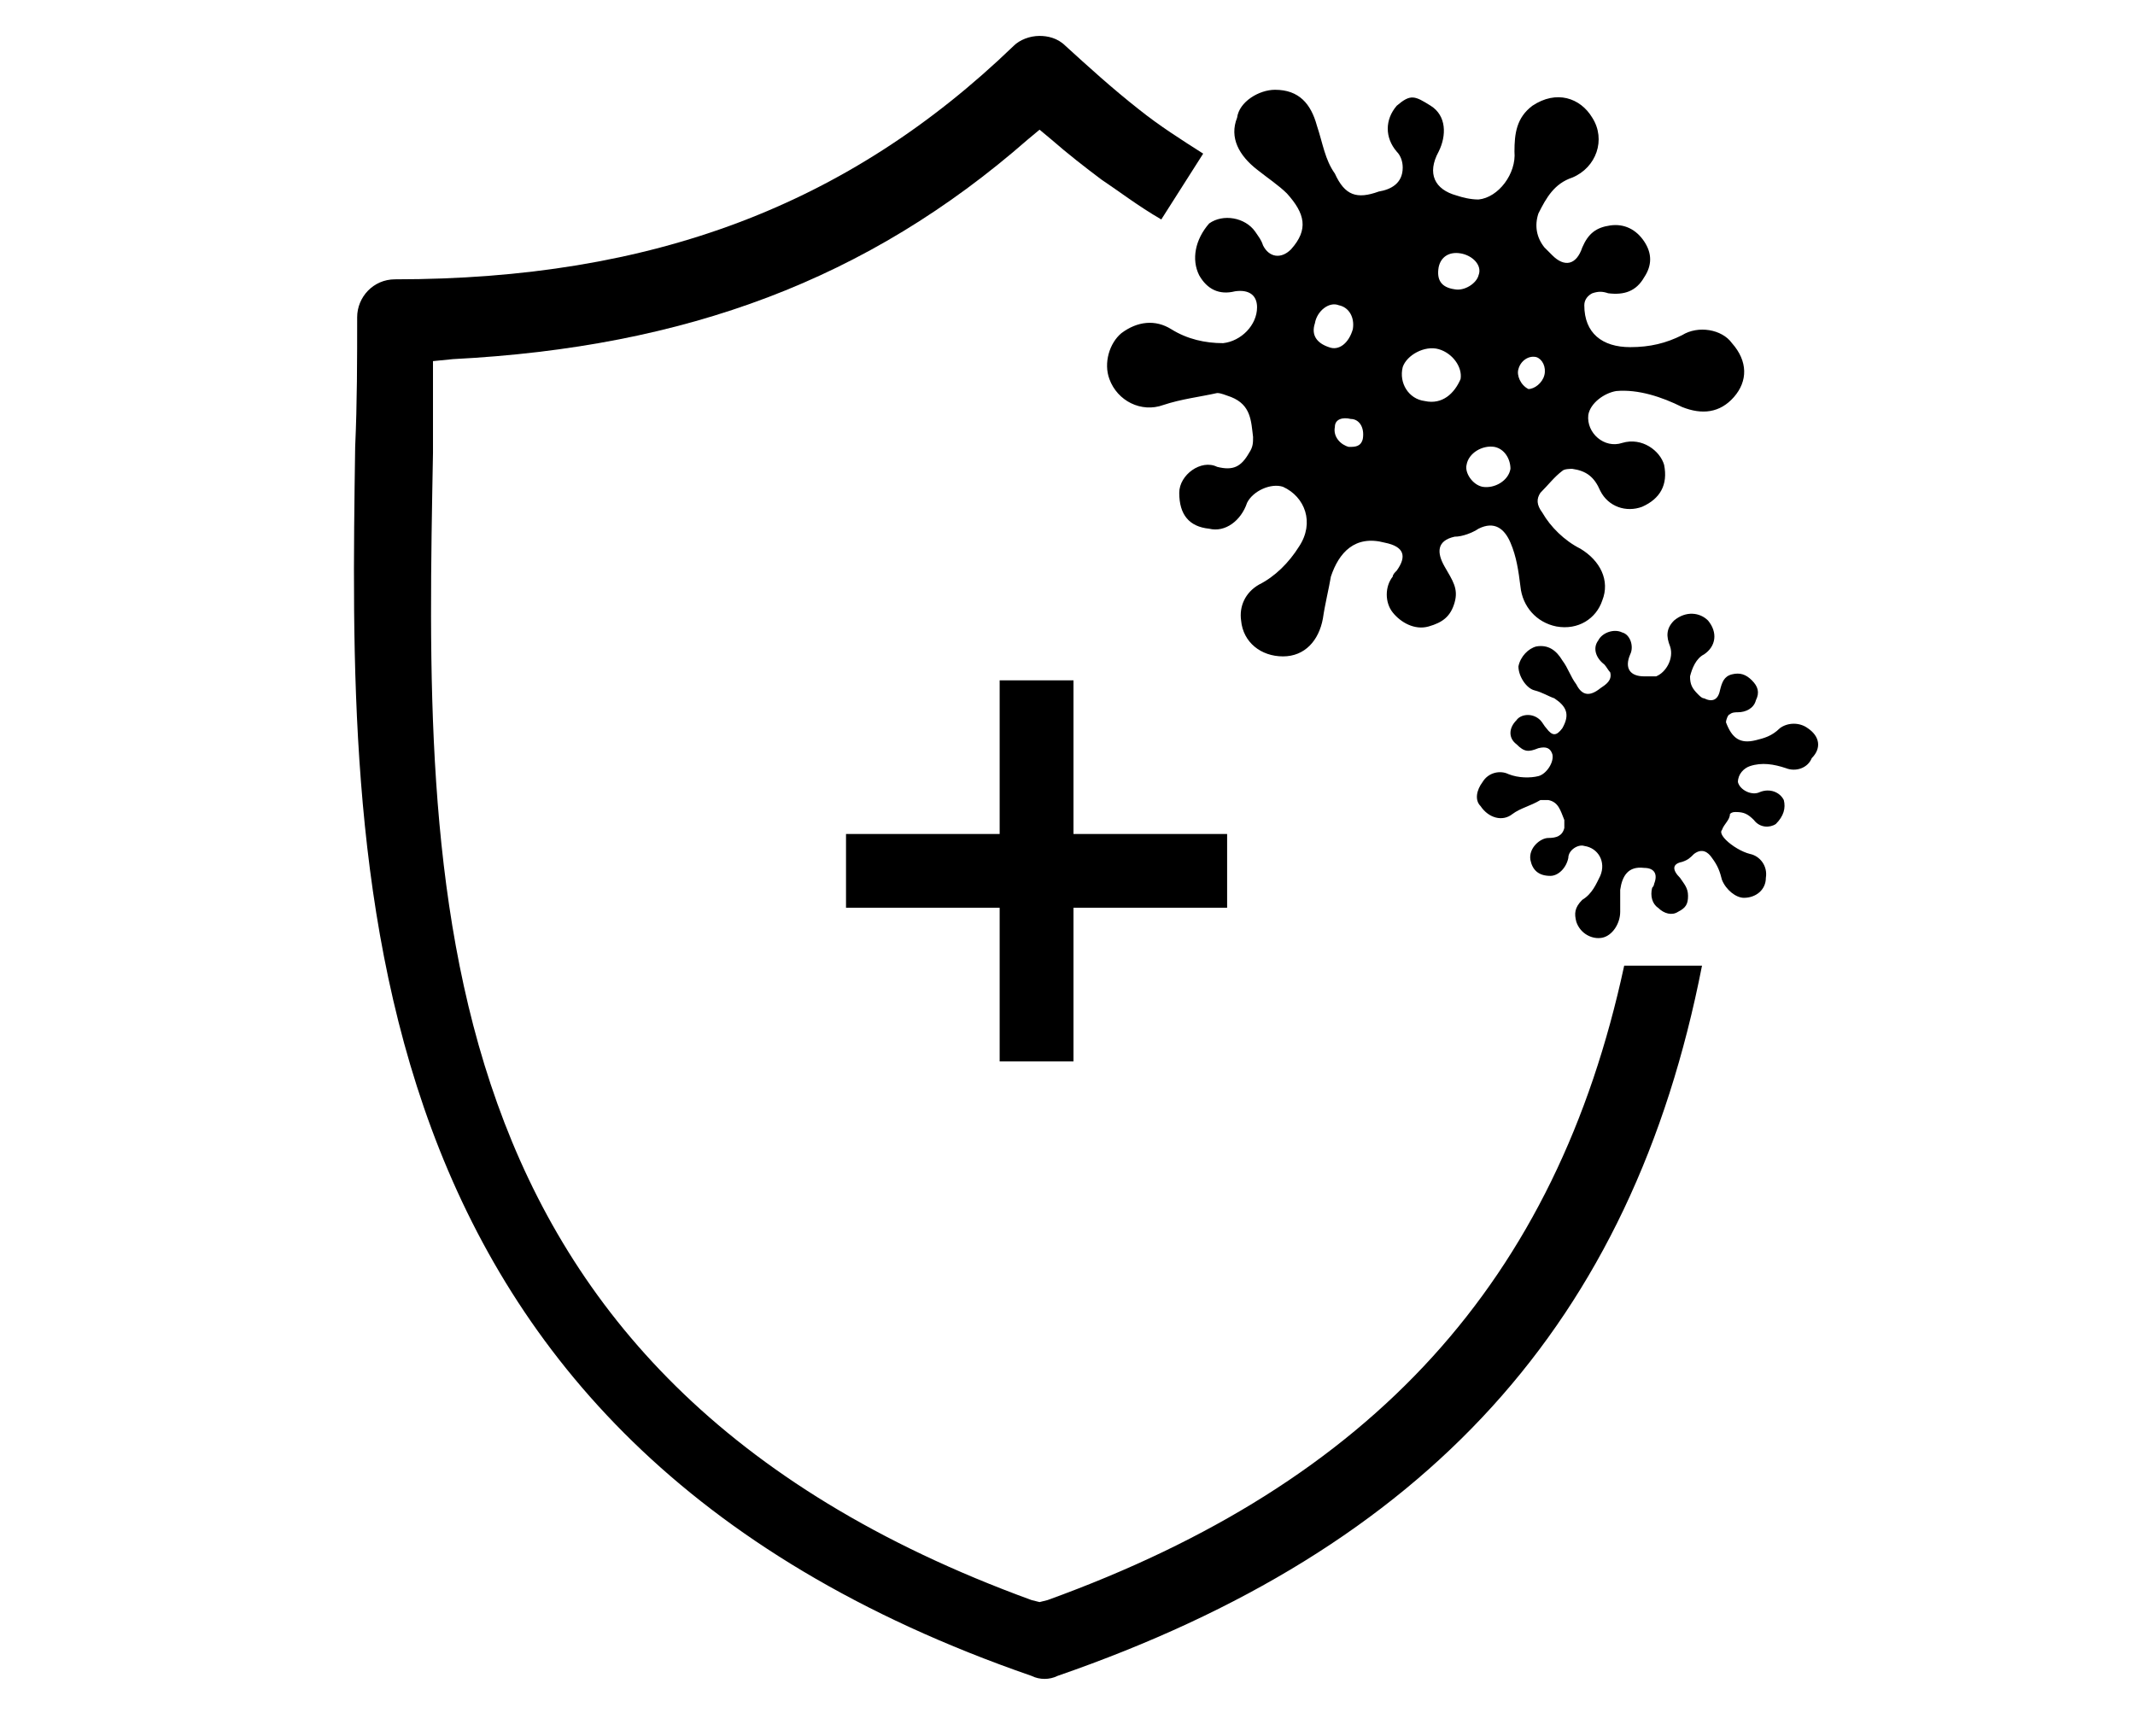 <?xml version="1.0" encoding="utf-8"?>
<!-- Generator: Adobe Illustrator 21.0.2, SVG Export Plug-In . SVG Version: 6.00 Build 0)  -->
<svg version="1.1" id="Main" xmlns="http://www.w3.org/2000/svg" xmlns:xlink="http://www.w3.org/1999/xlink" x="0px" y="0px"
	 viewBox="0 0 107 87" style="enable-background:new 0 0 107 87;" xml:space="preserve">
<g>
	<path d="M52.5,80.2l-0.4,0.1l-0.4-0.1C20.7,68.9,21.3,44.3,21.7,22.7c0-0.6,0-1.2,0-1.8s0-1.2,0-1.8v-1l1-0.1
		C34.4,17.4,43.5,14,51.5,7l0.6-0.5L52.7,7c0.8,0.7,1.7,1.4,2.5,2c0.9,0.6,1.8,1.3,3,2l2.1-3.3c-1.1-0.7-2.2-1.4-3.2-2.2
		c-1.4-1.1-2.6-2.2-3.7-3.2c-0.4-0.4-0.9-0.5-1.3-0.5c-0.5,0-1,0.2-1.3,0.5c-8.3,8-18.1,11.7-31,11.7c-1.1,0-1.9,0.9-1.9,1.9
		c0,2.1,0,4.3-0.1,6.5c-0.3,21-0.8,49.6,33.9,61.6c0.4,0.2,0.9,0.2,1.3,0c18.5-6.4,28.8-17.7,32.3-35.6h-3.9
		C78,64.2,68.8,74.3,52.5,80.2z"/>
	<path d="M53.8,53.2v-7.7h7.7v-3.7h-7.7v-7.7c-1.9,0-2,0-3.7,0v7.7h-7.7c0,1.9,0,2.1,0,3.7h7.7v7.7H53.8z"/>
	<path d="M60.1,13.8c0.4,0.7,1,1,1.8,0.8c0.7-0.1,1.1,0.2,1.1,0.8c0,0.9-0.8,1.7-1.7,1.8c-0.9,0-1.8-0.2-2.6-0.7
		c-0.8-0.5-1.7-0.4-2.5,0.2c-0.6,0.5-0.9,1.5-0.6,2.3c0.4,1.1,1.6,1.7,2.7,1.3c0.9-0.3,1.8-0.4,2.7-0.6c0.2,0,0.4,0.1,0.7,0.2
		c1,0.4,1,1.2,1.1,2c0,0.3,0,0.5-0.2,0.8c-0.4,0.7-0.8,0.9-1.6,0.7c-0.8-0.4-1.9,0.4-1.9,1.3c0,1.1,0.5,1.7,1.5,1.8
		c0.8,0.2,1.6-0.4,1.9-1.3c0.3-0.6,1.2-1,1.8-0.8c1.1,0.5,1.6,1.8,0.8,3c-0.5,0.8-1.2,1.5-2,1.9c-0.7,0.4-1,1.1-0.9,1.8
		c0.1,1.1,1,1.8,2.1,1.8c1.1,0,1.8-0.8,2-1.9c0.1-0.7,0.3-1.5,0.4-2.1c0.4-1.2,1.2-2.1,2.7-1.7c1,0.2,1.1,0.7,0.6,1.4
		c-0.1,0.1-0.2,0.2-0.2,0.3c-0.4,0.5-0.4,1.3,0,1.8c0.4,0.5,1.1,0.9,1.8,0.7c0.7-0.2,1.1-0.5,1.3-1.2c0.2-0.7-0.1-1.1-0.5-1.8
		c-0.4-0.7-0.4-1.3,0.5-1.5c0.4,0,0.9-0.2,1.2-0.4c0.8-0.4,1.3,0,1.6,0.7s0.4,1.4,0.5,2.2c0.1,1,0.8,1.8,1.8,2
		c1.1,0.2,2-0.4,2.3-1.3c0.4-1-0.1-2-1.1-2.6c-0.8-0.4-1.5-1.1-1.9-1.8c-0.3-0.4-0.3-0.7-0.1-1c0.4-0.4,0.7-0.8,1.1-1.1
		c0.1-0.1,0.4-0.1,0.5-0.1c0.7,0.1,1.1,0.4,1.4,1.1c0.4,0.8,1.3,1.1,2.1,0.8c0.9-0.4,1.3-1.1,1.1-2.1c-0.2-0.7-1.1-1.4-2.1-1.1
		c-0.9,0.3-1.8-0.5-1.7-1.4c0.1-0.6,0.8-1.1,1.4-1.2c1.1-0.1,2.3,0.3,3.3,0.8c1,0.4,1.9,0.3,2.6-0.5c0.7-0.8,0.7-1.8-0.1-2.7
		c-0.5-0.7-1.7-0.9-2.5-0.4c-0.8,0.4-1.6,0.6-2.6,0.6c-1.4,0-2.3-0.7-2.3-2.1c0-0.3,0.2-0.5,0.4-0.6c0.3-0.1,0.5-0.1,0.8,0
		c0.8,0.1,1.4-0.1,1.8-0.8c0.4-0.6,0.4-1.2,0-1.8c-0.4-0.6-1-0.9-1.7-0.8c-0.7,0.1-1.1,0.4-1.4,1.1c-0.3,0.9-0.9,1-1.5,0.4
		c-0.2-0.2-0.4-0.4-0.4-0.4c-0.4-0.5-0.5-1.1-0.3-1.7c0.4-0.8,0.8-1.5,1.7-1.8c1.2-0.5,1.7-1.9,1-3c-0.6-1-1.8-1.4-3-0.6
		c-0.8,0.6-0.9,1.4-0.9,2.3c0.1,1.1-0.8,2.3-1.8,2.4c-0.4,0-0.8-0.1-1.1-0.2c-1.1-0.3-1.5-1.1-0.9-2.2c0.4-0.8,0.4-1.8-0.4-2.3
		S70.7,4.7,70,5.3C69.4,6,69.4,6.9,70,7.6c0.2,0.2,0.3,0.5,0.3,0.8c0,0.8-0.6,1.1-1.2,1.2c-1.1,0.4-1.7,0.2-2.2-0.9
		C66.4,8,66.3,7.2,66,6.3c-0.3-1.1-0.9-1.8-2.1-1.8c-0.8,0-1.8,0.6-1.9,1.4c-0.4,1,0.1,1.9,1,2.6c0.5,0.4,1.1,0.8,1.5,1.2
		c0.9,1,1.1,1.8,0.2,2.8c-0.5,0.5-1.1,0.4-1.4-0.2c-0.1-0.3-0.2-0.4-0.4-0.7c-0.5-0.7-1.6-0.9-2.3-0.4C59.9,12,59.7,13,60.1,13.8z
		 M76.1,18.5c0.1-0.4,0.5-0.7,0.9-0.6c0.3,0.1,0.5,0.5,0.4,0.9c-0.1,0.4-0.5,0.7-0.8,0.7C76.2,19.3,76,18.8,76.1,18.5z M74.9,22.4
		c0.5,0.1,0.8,0.6,0.8,1.1c-0.1,0.6-0.8,1-1.4,0.9c-0.5-0.1-0.9-0.7-0.8-1.1C73.6,22.7,74.3,22.3,74.9,22.4z M72.1,13.4
		c0.1-0.5,0.5-0.8,1.1-0.7c0.6,0.1,1.1,0.6,0.9,1.1c-0.1,0.4-0.7,0.8-1.2,0.7C72.2,14.4,72,14,72.1,13.4z M70.3,18.4
		c0.2-0.6,1.1-1.1,1.8-0.9c0.7,0.2,1.2,0.9,1.1,1.5c-0.3,0.7-0.9,1.3-1.8,1.1C70.6,20,70.1,19.2,70.3,18.4z M68.3,22
		c-0.1,0.4-0.4,0.4-0.7,0.4c-0.4-0.1-0.8-0.5-0.7-1c0-0.4,0.4-0.5,0.8-0.4C68.1,21,68.4,21.4,68.3,22z M65.9,16.2
		c0.1-0.6,0.7-1.1,1.2-0.9c0.5,0.1,0.8,0.6,0.7,1.2c-0.2,0.7-0.7,1.1-1.2,0.9C66,17.2,65.7,16.8,65.9,16.2z"/>
	<path d="M90.6,36.5c-0.4-0.3-1-0.3-1.4,0c-0.4,0.4-0.8,0.5-1.2,0.6c-0.8,0.2-1.2-0.1-1.5-0.9c0-0.1,0.1-0.4,0.2-0.4
		c0.1-0.1,0.3-0.1,0.4-0.1c0.4,0,0.8-0.2,0.9-0.6c0.2-0.4,0.1-0.7-0.2-1c-0.3-0.3-0.6-0.4-1-0.3s-0.5,0.4-0.6,0.8
		c-0.1,0.5-0.4,0.6-0.8,0.4c-0.1,0-0.2-0.1-0.3-0.2c-0.3-0.3-0.4-0.5-0.4-0.9c0.1-0.4,0.3-0.9,0.7-1.1c0.6-0.4,0.7-1.1,0.2-1.7
		c-0.4-0.4-1.1-0.5-1.7,0c-0.4,0.4-0.4,0.8-0.2,1.3c0.2,0.6-0.2,1.3-0.7,1.5c-0.2,0-0.4,0-0.6,0c-0.7,0-1-0.4-0.7-1.1
		c0.2-0.4,0-1-0.4-1.1c-0.4-0.2-1,0-1.2,0.4c-0.3,0.4-0.1,0.9,0.3,1.2c0.1,0.1,0.2,0.3,0.3,0.4c0.1,0.4-0.2,0.6-0.5,0.8
		c-0.5,0.4-0.9,0.4-1.2-0.2c-0.3-0.4-0.4-0.8-0.7-1.2c-0.3-0.5-0.7-0.8-1.3-0.7c-0.4,0.1-0.8,0.5-0.9,1c0,0.5,0.4,1.1,0.8,1.2
		c0.4,0.1,0.7,0.3,1,0.4c0.6,0.4,0.8,0.8,0.4,1.5c-0.3,0.4-0.5,0.4-0.8,0c-0.1-0.1-0.2-0.3-0.3-0.4c-0.4-0.4-1-0.3-1.2,0
		c-0.4,0.4-0.4,0.9,0,1.2c0.4,0.4,0.6,0.4,1.1,0.2c0.4-0.1,0.6,0,0.7,0.3c0.1,0.4-0.3,1-0.7,1.1c-0.4,0.1-1,0.1-1.5-0.1
		c-0.4-0.2-1-0.1-1.3,0.4c-0.3,0.4-0.4,0.9-0.1,1.2c0.4,0.6,1.1,0.8,1.6,0.4c0.4-0.3,0.9-0.4,1.4-0.7c0.1,0,0.3,0,0.4,0
		c0.5,0.1,0.6,0.5,0.8,1c0,0.1,0,0.4,0,0.4c-0.1,0.4-0.4,0.5-0.8,0.5c-0.4,0-1,0.5-0.9,1.1c0.1,0.5,0.4,0.8,1,0.8
		c0.4,0,0.8-0.4,0.9-0.9c0-0.4,0.5-0.7,0.8-0.6c0.7,0.1,1.1,0.8,0.8,1.5c-0.2,0.4-0.4,0.9-0.9,1.2c-0.4,0.4-0.4,0.7-0.3,1.1
		c0.2,0.6,0.8,0.9,1.3,0.8c0.5-0.1,0.9-0.7,0.9-1.3c0-0.4,0-0.8,0-1.1c0.1-0.7,0.4-1.2,1.2-1.1c0.5,0,0.7,0.3,0.5,0.8
		c0,0,0,0.1-0.1,0.2c-0.1,0.4,0,0.8,0.3,1c0.3,0.3,0.7,0.4,1,0.2c0.4-0.2,0.5-0.4,0.5-0.8c0-0.4-0.2-0.6-0.4-0.9
		c-0.4-0.4-0.4-0.7,0.1-0.8c0.3-0.1,0.4-0.2,0.6-0.4c0.4-0.3,0.7-0.1,0.9,0.2c0.3,0.4,0.4,0.7,0.5,1.1c0.2,0.5,0.7,0.9,1.1,0.9
		c0.6,0,1.1-0.4,1.1-1c0.1-0.6-0.3-1.1-0.8-1.2c-0.4-0.1-0.9-0.4-1.2-0.7c-0.2-0.2-0.3-0.4-0.2-0.5c0.1-0.3,0.4-0.5,0.4-0.8
		c0.1-0.1,0.2-0.1,0.3-0.1c0.4,0,0.6,0.1,0.9,0.4c0.3,0.4,0.8,0.4,1.1,0.2c0.4-0.4,0.5-0.8,0.4-1.2c-0.2-0.4-0.7-0.6-1.2-0.4
		c-0.4,0.2-1-0.1-1.1-0.5c0-0.4,0.3-0.7,0.6-0.8c0.6-0.2,1.2-0.1,1.8,0.1c0.5,0.2,1.1,0,1.3-0.5C91.3,37.5,91.2,36.9,90.6,36.5z"/>
</g>
</svg>

